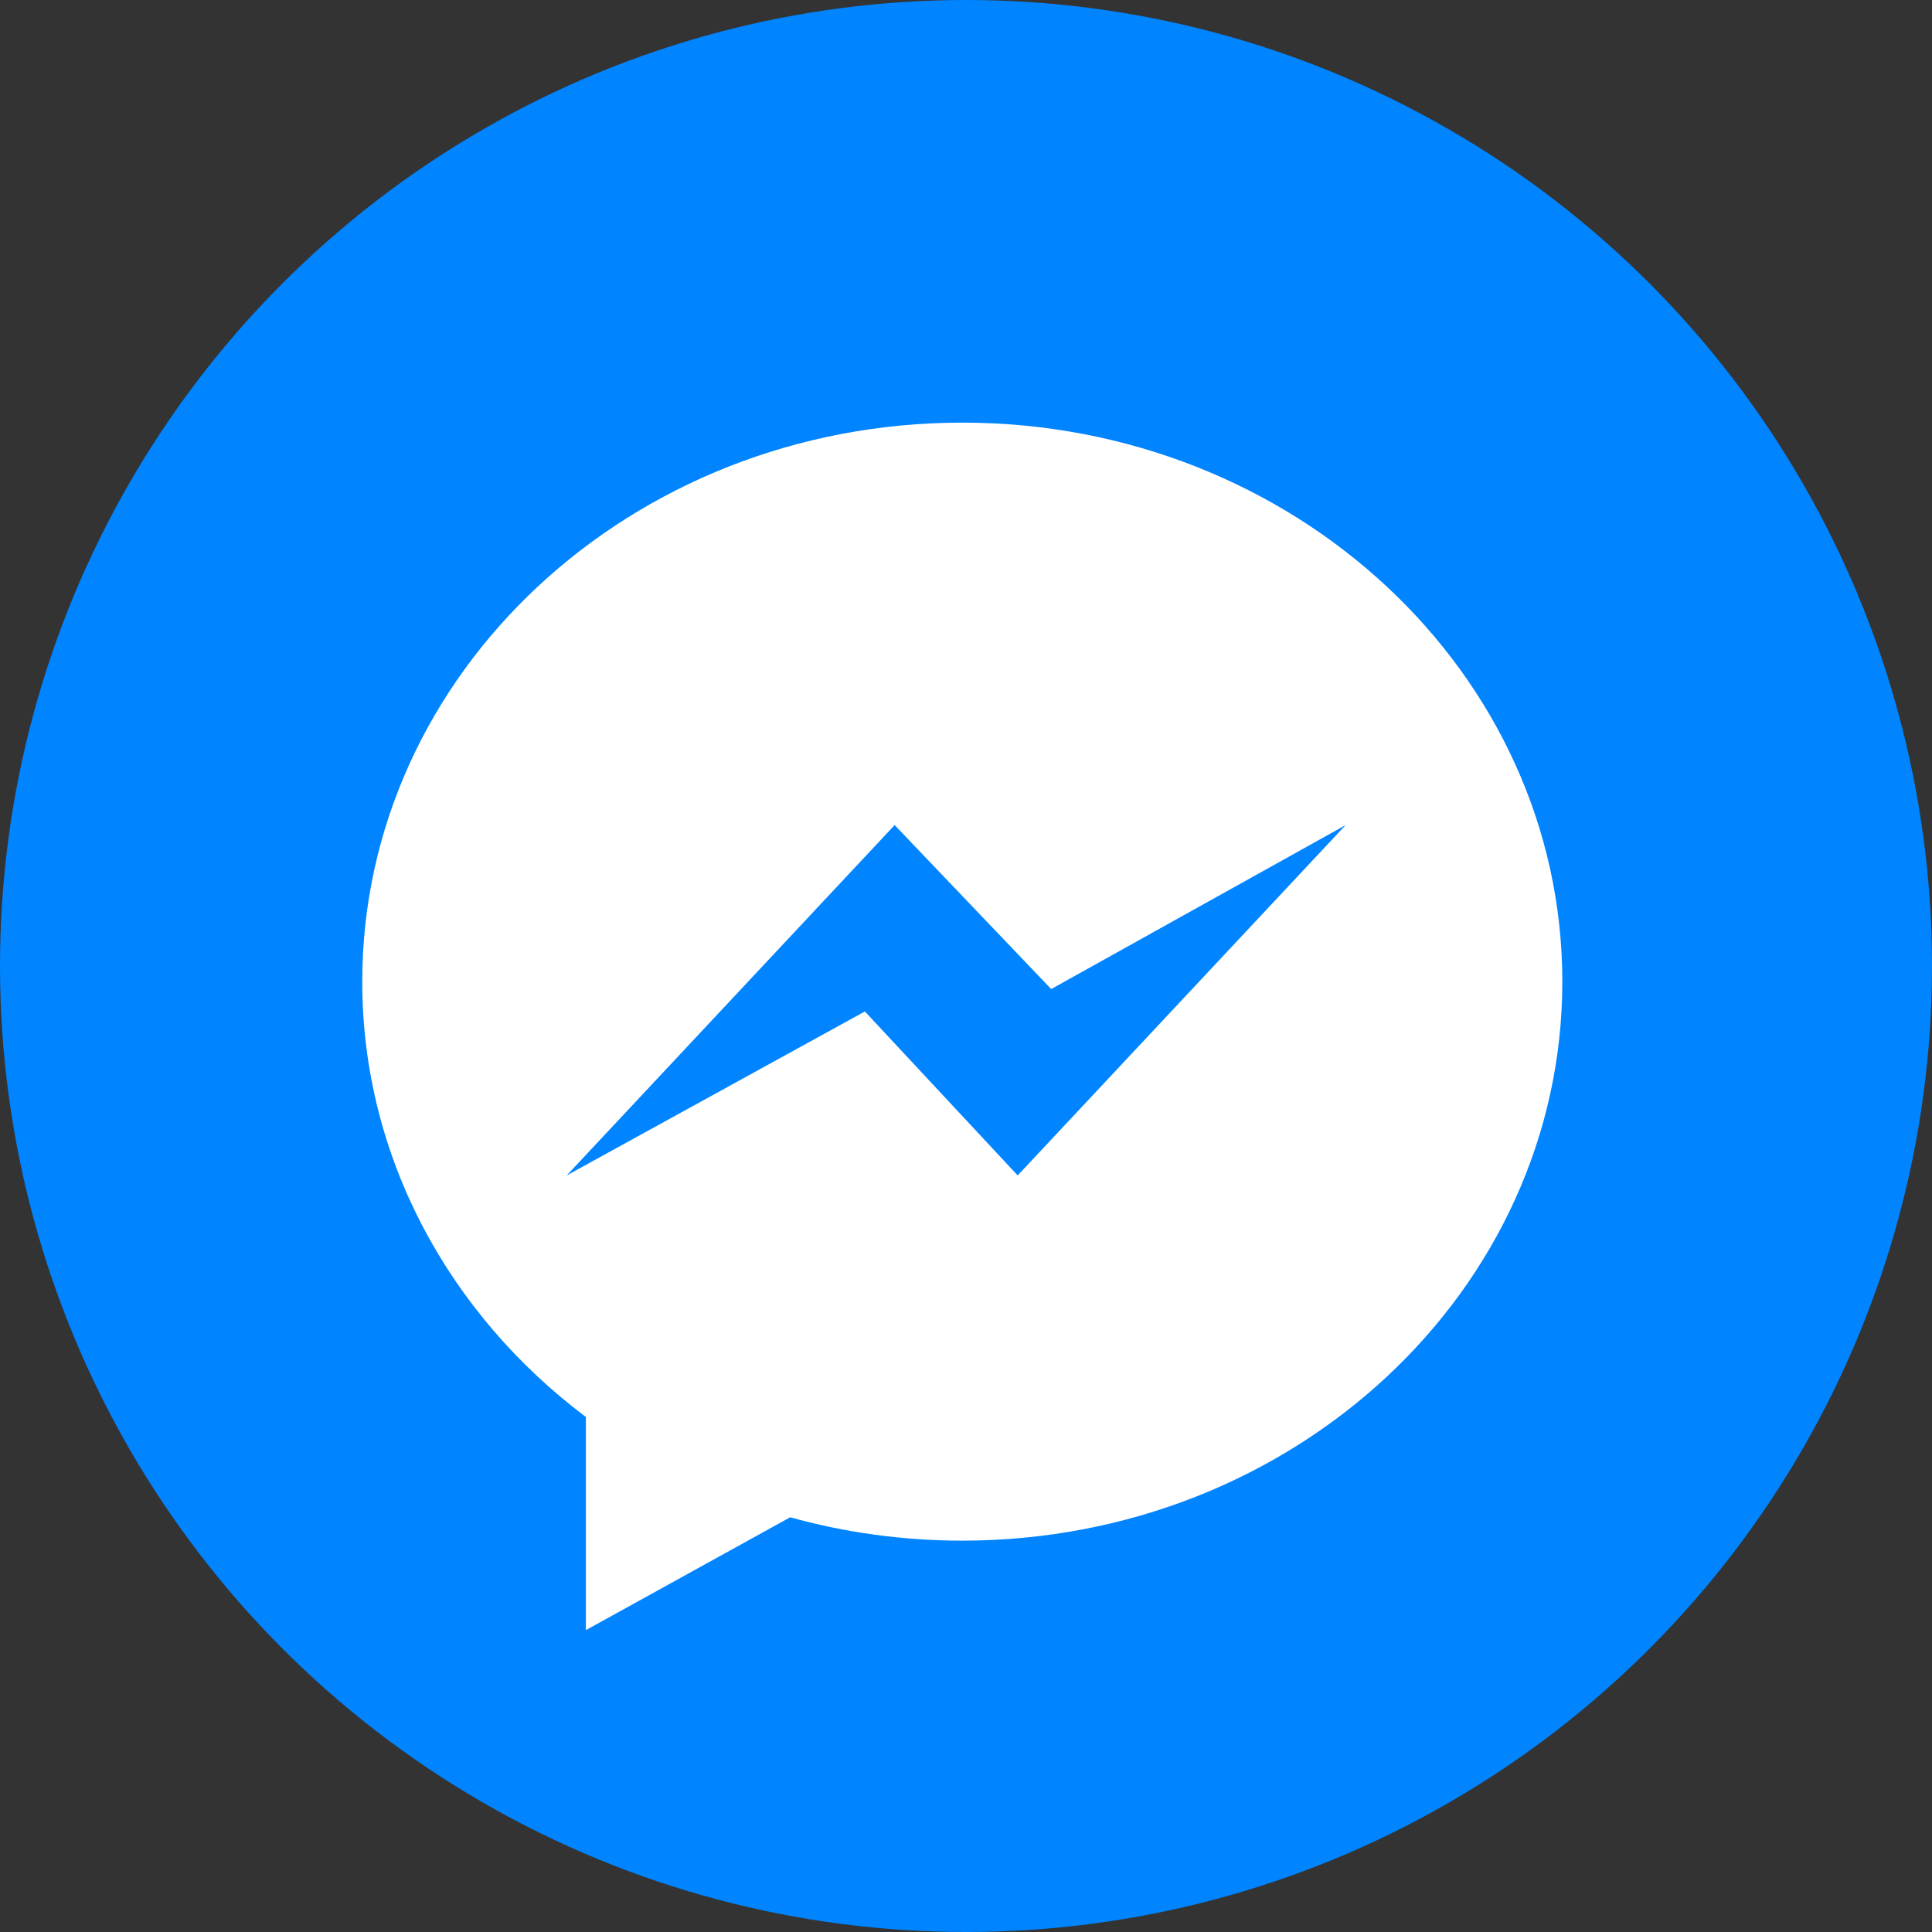 <?xml version="1.0" encoding="UTF-8"?>
<svg width="32px" height="32px" viewBox="0 0 32 32" version="1.1" xmlns="http://www.w3.org/2000/svg" xmlns:xlink="http://www.w3.org/1999/xlink">
    <rect x="0" y="0" width="32" height="32" fill="#333333" stroke="none"/>
    <!-- Generator: sketchtool 48.2 (47327) - http://www.bohemiancoding.com/sketch -->
    <title>C788FF89-E39C-43E5-BC71-A1972378F35A</title>
    <desc>Created with sketchtool.</desc>
    <defs></defs>
    <g id="5.-FD_Desktop-1280-Contacts" stroke="none" stroke-width="1" fill="none" fill-rule="evenodd" transform="translate(-502, -435)">
        <g id="Pick-up" transform="translate(80, 235)">
            <g id="Messangers" transform="translate(0, 195)">
                <g transform="translate(254, 5)" id="Facebook-messenger">
                    <g transform="translate(168, 0)">
                        <circle id="Oval-path" fill="#0084FF" cx="16" cy="16" r="16"></circle>
                        <path d="M15.938,7 C21.427,7 25.877,11.146 25.877,16.259 C25.877,21.373 21.427,25.518 15.938,25.518 C14.948,25.518 13.991,25.382 13.088,25.131 L9.704,27 L9.704,23.47 C7.445,21.772 6,19.173 6,16.259 C6,11.146 10.45,7 15.938,7 Z M22.288,13.666 L17.411,16.382 L14.818,13.666 L9.386,19.469 L14.325,16.753 L16.856,19.469 L22.288,13.666 Z" id="Icon" fill="#FFFFFF" fill-rule="nonzero"></path>
                    </g>
                </g>
            </g>
        </g>
    </g>
</svg>